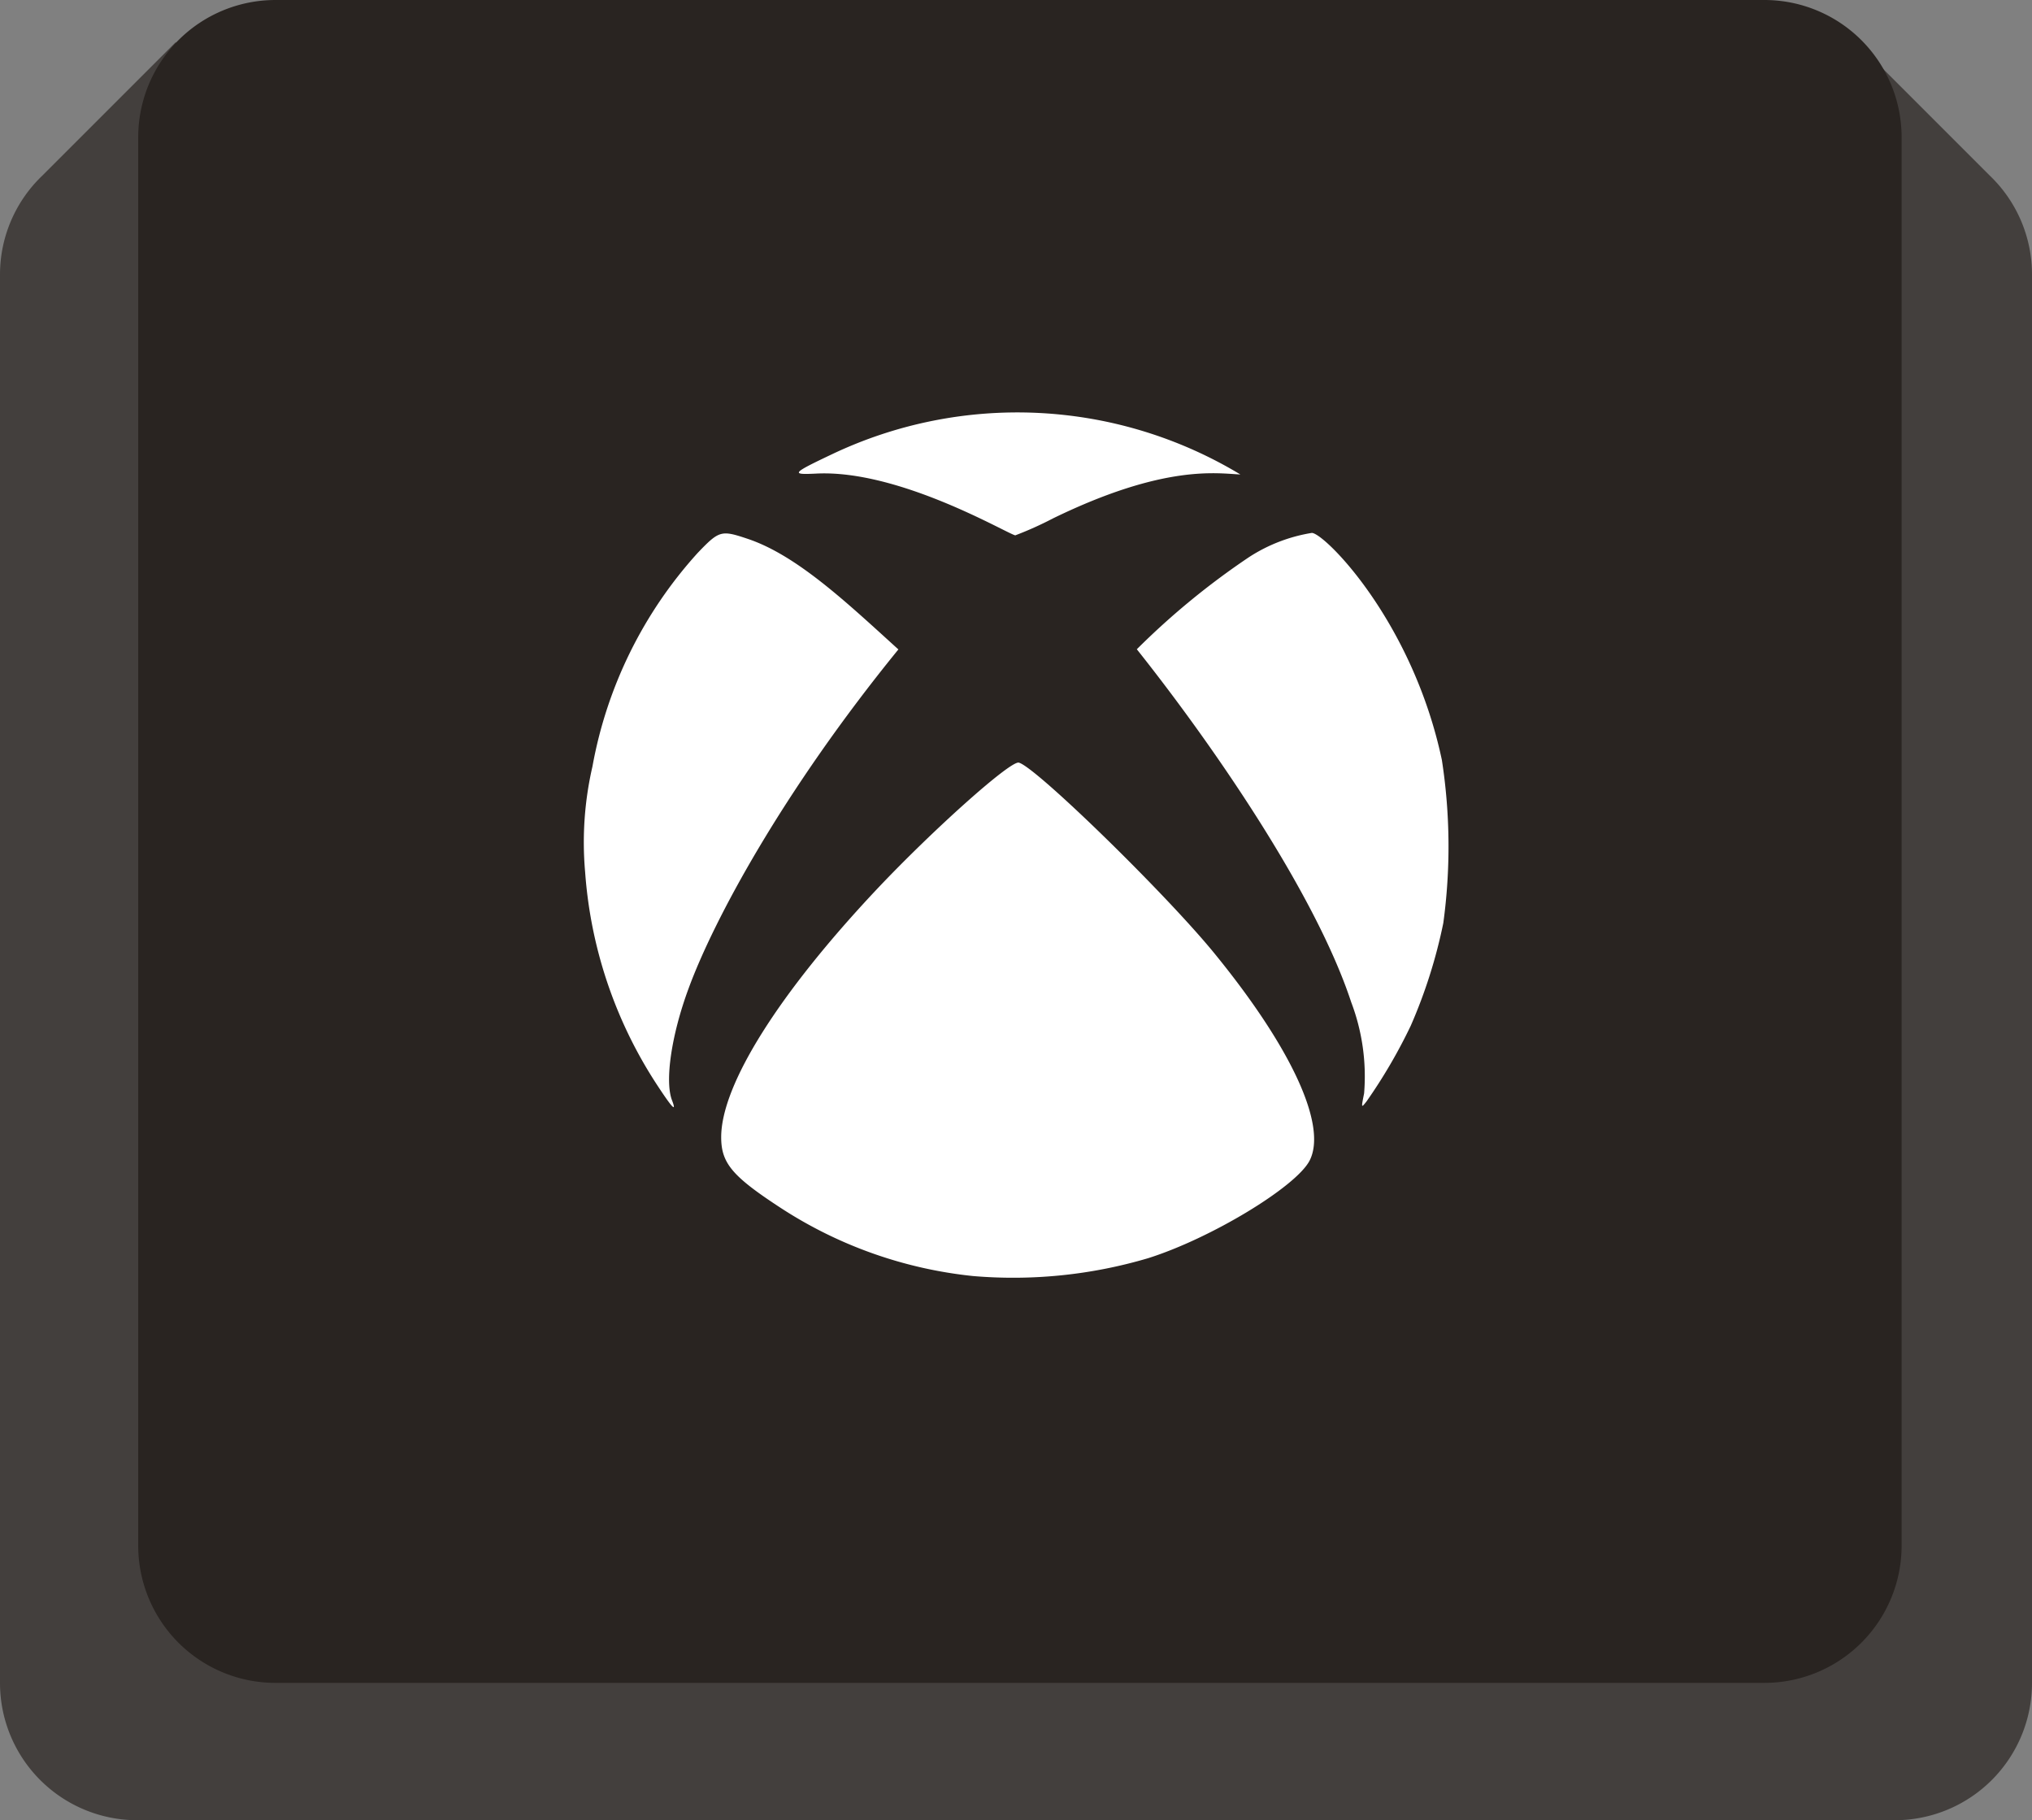 <svg xmlns="http://www.w3.org/2000/svg" xmlns:xlink="http://www.w3.org/1999/xlink" width="96" height="85.989" viewBox="0 0 96 85.989">
  <rect x="0" y="0" width="96" height="85.989" fill="#808080" stroke="none"/>
  <defs>
    <clipPath id="clip-path">
      <rect id="Rectangle_41" data-name="Rectangle 41" width="96" height="85.989" fill="none"/>
    </clipPath>
    <clipPath id="clip-path-3">
      <rect id="Rectangle_39" data-name="Rectangle 39" width="96" height="83.993" fill="none"/>
    </clipPath>
  </defs>
  <g id="xbox" transform="translate(-2124.5 -593.005)">
    <g id="Group_74" data-name="Group 74" transform="translate(2124.5 593.005)">
      <g id="Group_69" data-name="Group 69" clip-path="url(#clip-path)">
        <g id="Group_68" data-name="Group 68">
          <g id="Group_67" data-name="Group 67" clip-path="url(#clip-path)">
            <g id="Group_66" data-name="Group 66" transform="translate(0 1.996)" opacity="0.7">
              <g id="Group_65" data-name="Group 65">
                <g id="Group_64" data-name="Group 64" clip-path="url(#clip-path-3)">
                  <path id="Path_167" data-name="Path 167" d="M94.011,9.384h0l-6.3-6.3L84,6.968v.6H12v-.6l-3.7-3.889-6.3,6.3h0A6.462,6.462,0,0,0,0,14.051V80.587a6.484,6.484,0,0,0,6.484,6.484H89.516A6.484,6.484,0,0,0,96,80.587V14.051a6.462,6.462,0,0,0-1.989-4.667" transform="translate(0 -3.079)" fill="#292421"/>
                </g>
              </g>
            </g>
            <path id="Path_168" data-name="Path 168" d="M86.9,79.5H16.554A6.484,6.484,0,0,1,10.07,73.02V6.483A6.485,6.485,0,0,1,16.554,0H86.9A6.484,6.484,0,0,1,93.38,6.483V73.02A6.484,6.484,0,0,1,86.9,79.5" transform="translate(-3.54 0)" fill="#292421"/>
          </g>
        </g>
      </g>
    </g>
    <path id="Icon_awesome-xbox" data-name="Icon awesome-xbox" d="M30.385,26.125c3.651,4.475,5.332,8.142,4.483,9.782-.651,1.244-4.672,3.675-7.631,4.606a22.432,22.432,0,0,1-8.274.841A20.5,20.5,0,0,1,9.89,38.14c-2.3-1.5-2.818-2.118-2.818-3.346,0-2.464,2.711-6.782,7.351-11.71,2.637-2.794,6.3-6.073,6.708-5.983C21.9,17.275,28.077,23.291,30.385,26.125ZM15.444,11.754C13,9.537,10.657,7.312,8.325,6.529c-1.253-.42-1.343-.4-2.365.667A20.425,20.425,0,0,0,.99,17.283a15.924,15.924,0,0,0-.346,4.986,21.1,21.1,0,0,0,3.337,9.963c.783,1.2,1,1.426.766.816-.346-.906-.025-3.09.783-5.274,1.178-3.214,4.442-9.3,9.913-16.02Zm25.678,5.233C39.729,10.394,35.56,6.249,34.975,6.249a7.691,7.691,0,0,0-2.967,1.145,35.685,35.685,0,0,0-5.3,4.351c3.494,4.392,8.422,11.487,10.128,16.671a9.874,9.874,0,0,1,.61,4.31c-.14.7-.14.7.115.379a24.979,24.979,0,0,0,2.093-3.585,24.188,24.188,0,0,0,1.533-4.837,26.769,26.769,0,0,0-.066-7.7ZM11.547,3.447c3.931-.206,9.04,2.843,9.419,2.917a16.4,16.4,0,0,0,1.78-.8C28.011,3,30.492,3.439,31.6,3.488a20.4,20.4,0,0,0-19.275-.964c-1.928.915-1.978.981-.775.923Z" transform="translate(2151.5 611.931)" fill="#fff"/>
  </g>
</svg>

